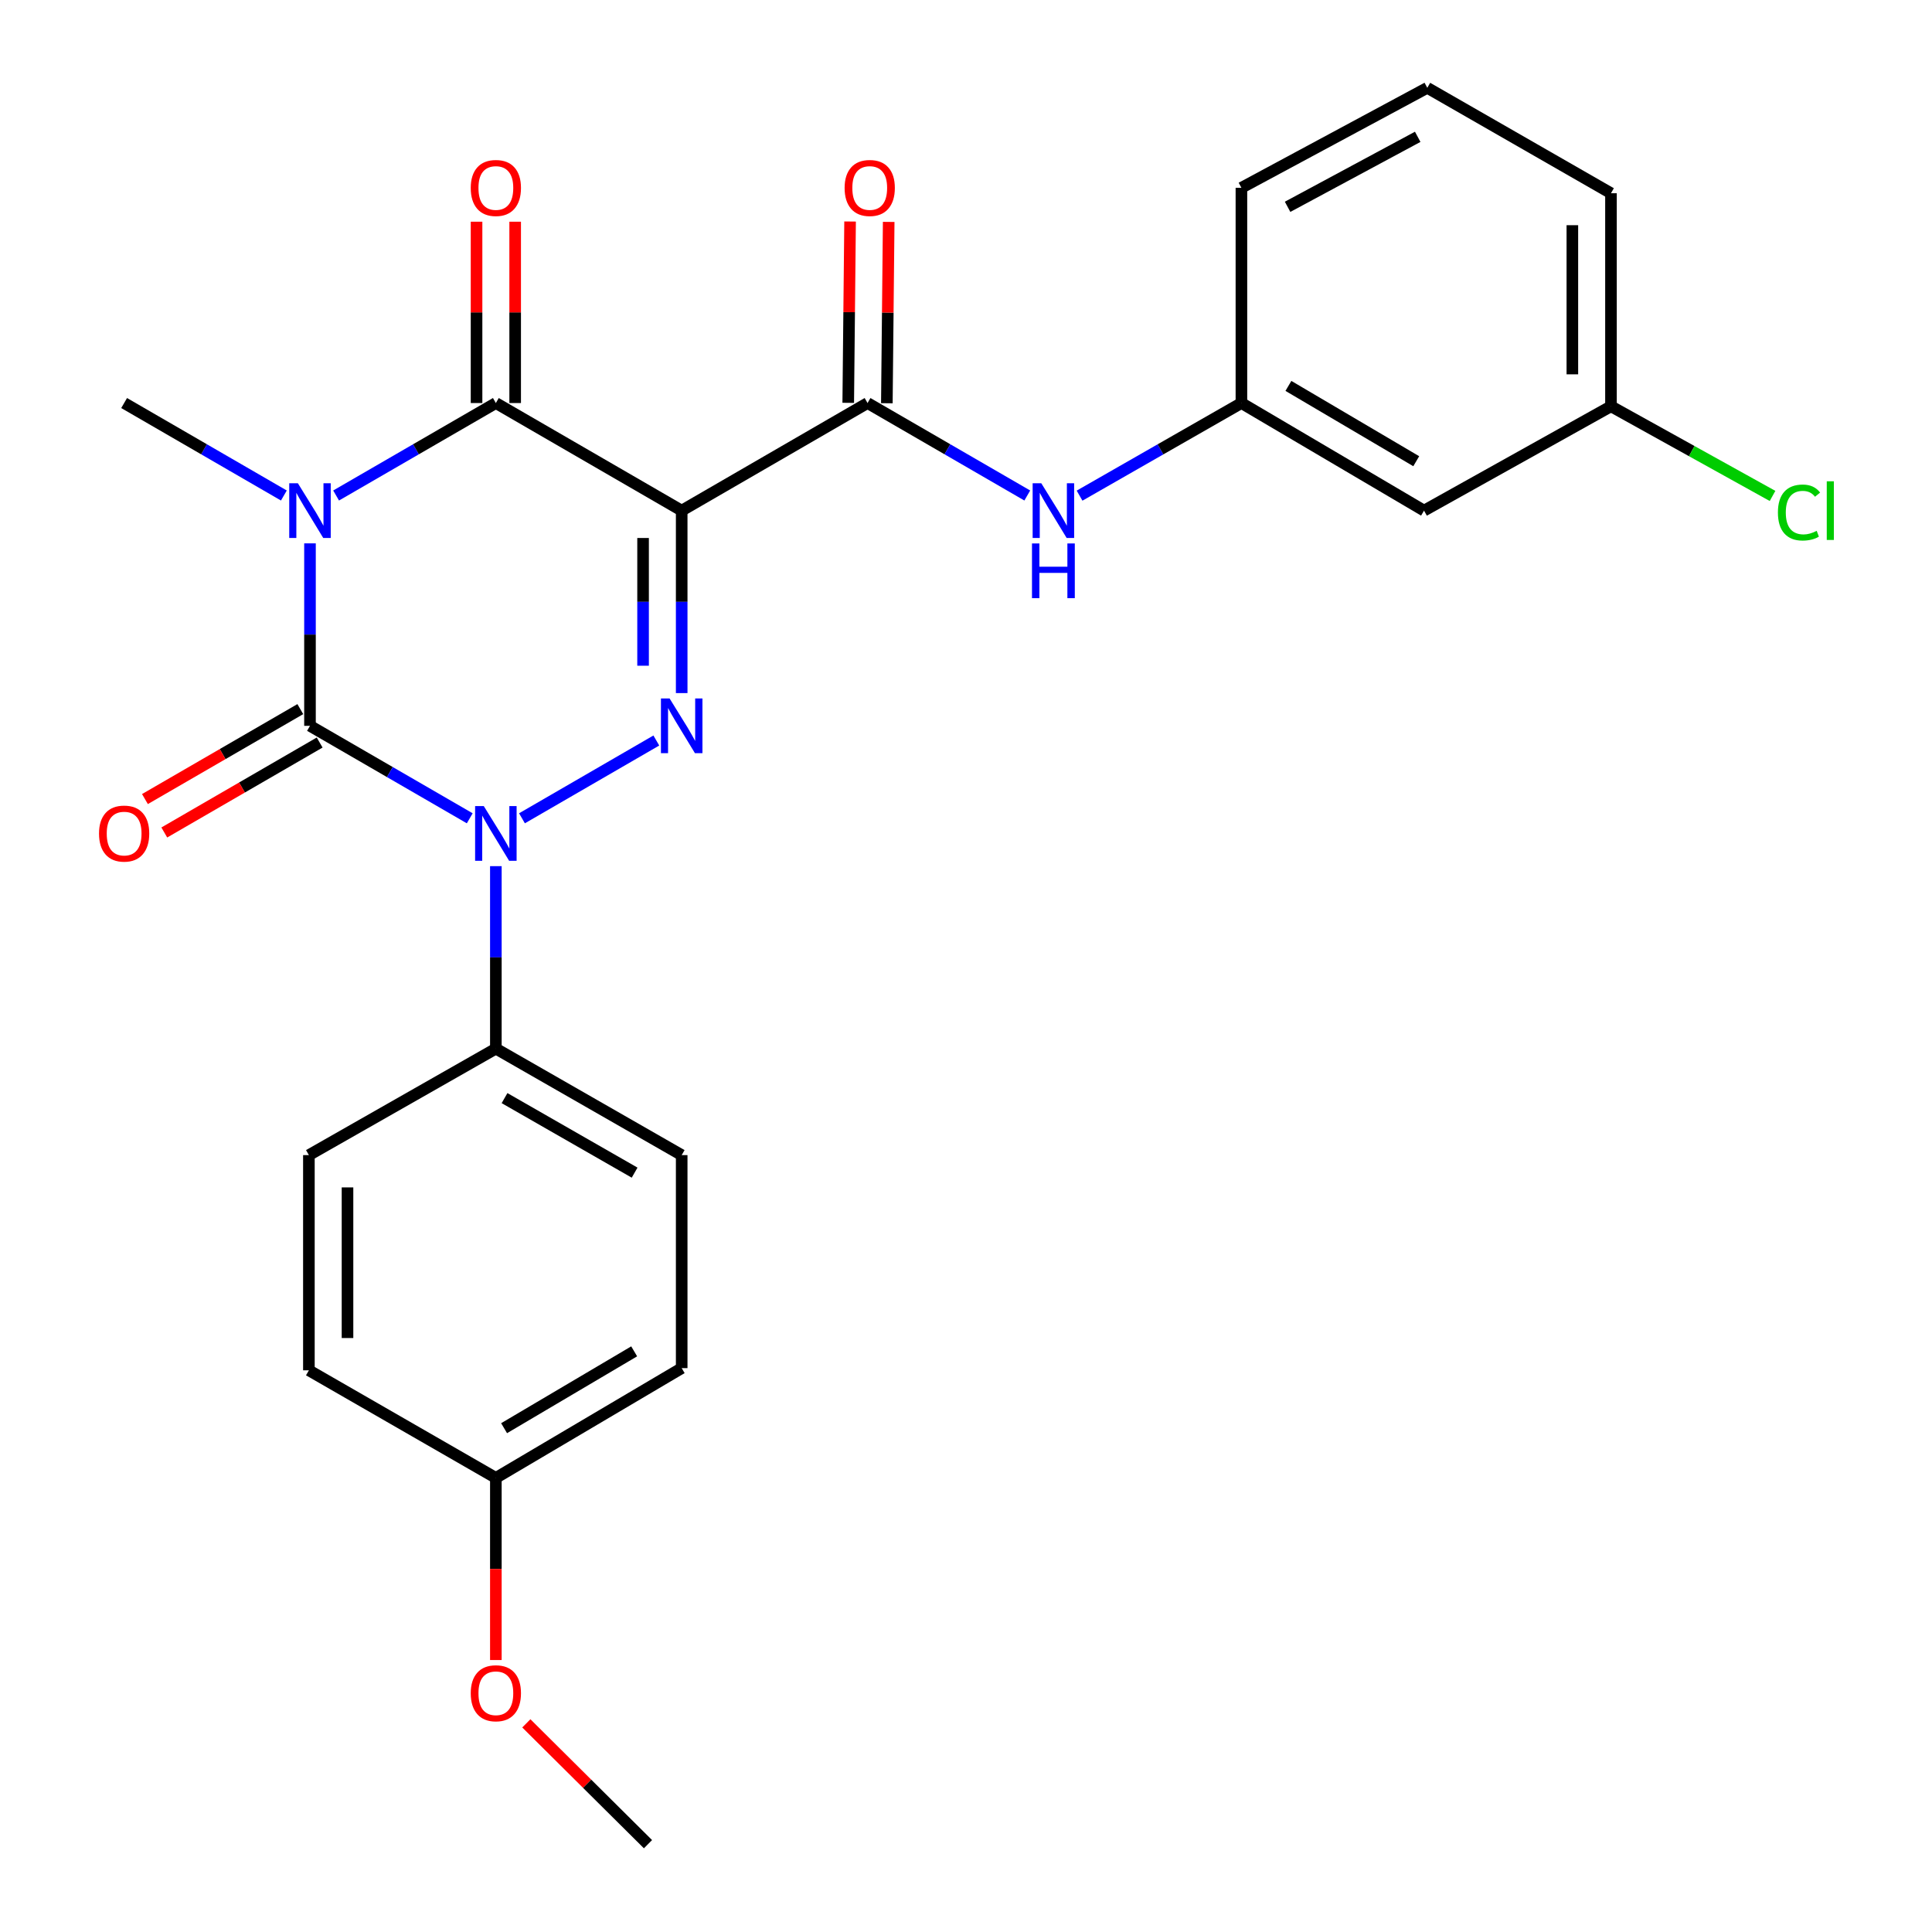 <?xml version='1.0' encoding='iso-8859-1'?>
<svg version='1.1' baseProfile='full'
              xmlns='http://www.w3.org/2000/svg'
                      xmlns:rdkit='http://www.rdkit.org/xml'
                      xmlns:xlink='http://www.w3.org/1999/xlink'
                  xml:space='preserve'
width='1000px' height='1000px' viewBox='0 0 1000 1000'>
<!-- END OF HEADER -->
<rect style='opacity:1.0;fill:#FFFFFF;stroke:none' width='1000' height='1000' x='0' y='0'> </rect>
<path class='bond-0' d='M 160.448,281.244 L 160.448,328.465' style='fill:none;fill-rule:evenodd;stroke:#0000FF;stroke-width:6px;stroke-linecap:butt;stroke-linejoin:miter;stroke-opacity:1' />
<path class='bond-0' d='M 160.448,328.465 L 160.448,375.687' style='fill:none;fill-rule:evenodd;stroke:#000000;stroke-width:6px;stroke-linecap:butt;stroke-linejoin:miter;stroke-opacity:1' />
<path class='bond-4' d='M 173.967,256.474 L 215.311,232.542' style='fill:none;fill-rule:evenodd;stroke:#0000FF;stroke-width:6px;stroke-linecap:butt;stroke-linejoin:miter;stroke-opacity:1' />
<path class='bond-4' d='M 215.311,232.542 L 256.656,208.611' style='fill:none;fill-rule:evenodd;stroke:#000000;stroke-width:6px;stroke-linecap:butt;stroke-linejoin:miter;stroke-opacity:1' />
<path class='bond-13' d='M 146.929,256.473 L 105.59,232.542' style='fill:none;fill-rule:evenodd;stroke:#0000FF;stroke-width:6px;stroke-linecap:butt;stroke-linejoin:miter;stroke-opacity:1' />
<path class='bond-13' d='M 105.59,232.542 L 64.251,208.611' style='fill:none;fill-rule:evenodd;stroke:#000000;stroke-width:6px;stroke-linecap:butt;stroke-linejoin:miter;stroke-opacity:1' />
<path class='bond-2' d='M 160.448,375.687 L 201.792,399.618' style='fill:none;fill-rule:evenodd;stroke:#000000;stroke-width:6px;stroke-linecap:butt;stroke-linejoin:miter;stroke-opacity:1' />
<path class='bond-2' d='M 201.792,399.618 L 243.137,423.55' style='fill:none;fill-rule:evenodd;stroke:#0000FF;stroke-width:6px;stroke-linecap:butt;stroke-linejoin:miter;stroke-opacity:1' />
<path class='bond-8' d='M 155.441,367.038 L 115.232,390.315' style='fill:none;fill-rule:evenodd;stroke:#000000;stroke-width:6px;stroke-linecap:butt;stroke-linejoin:miter;stroke-opacity:1' />
<path class='bond-8' d='M 115.232,390.315 L 75.023,413.592' style='fill:none;fill-rule:evenodd;stroke:#FF0000;stroke-width:6px;stroke-linecap:butt;stroke-linejoin:miter;stroke-opacity:1' />
<path class='bond-8' d='M 165.455,384.336 L 125.246,407.613' style='fill:none;fill-rule:evenodd;stroke:#000000;stroke-width:6px;stroke-linecap:butt;stroke-linejoin:miter;stroke-opacity:1' />
<path class='bond-8' d='M 125.246,407.613 L 85.037,430.89' style='fill:none;fill-rule:evenodd;stroke:#FF0000;stroke-width:6px;stroke-linecap:butt;stroke-linejoin:miter;stroke-opacity:1' />
<path class='bond-1' d='M 352.842,264.299 L 256.656,208.611' style='fill:none;fill-rule:evenodd;stroke:#000000;stroke-width:6px;stroke-linecap:butt;stroke-linejoin:miter;stroke-opacity:1' />
<path class='bond-3' d='M 352.842,264.299 L 352.842,311.521' style='fill:none;fill-rule:evenodd;stroke:#000000;stroke-width:6px;stroke-linecap:butt;stroke-linejoin:miter;stroke-opacity:1' />
<path class='bond-3' d='M 352.842,311.521 L 352.842,358.742' style='fill:none;fill-rule:evenodd;stroke:#0000FF;stroke-width:6px;stroke-linecap:butt;stroke-linejoin:miter;stroke-opacity:1' />
<path class='bond-3' d='M 332.854,278.466 L 332.854,311.521' style='fill:none;fill-rule:evenodd;stroke:#000000;stroke-width:6px;stroke-linecap:butt;stroke-linejoin:miter;stroke-opacity:1' />
<path class='bond-3' d='M 332.854,311.521 L 332.854,344.576' style='fill:none;fill-rule:evenodd;stroke:#0000FF;stroke-width:6px;stroke-linecap:butt;stroke-linejoin:miter;stroke-opacity:1' />
<path class='bond-5' d='M 352.842,264.299 L 449.039,208.611' style='fill:none;fill-rule:evenodd;stroke:#000000;stroke-width:6px;stroke-linecap:butt;stroke-linejoin:miter;stroke-opacity:1' />
<path class='bond-7' d='M 256.656,448.32 L 256.656,495.547' style='fill:none;fill-rule:evenodd;stroke:#0000FF;stroke-width:6px;stroke-linecap:butt;stroke-linejoin:miter;stroke-opacity:1' />
<path class='bond-7' d='M 256.656,495.547 L 256.656,542.774' style='fill:none;fill-rule:evenodd;stroke:#000000;stroke-width:6px;stroke-linecap:butt;stroke-linejoin:miter;stroke-opacity:1' />
<path class='bond-26' d='M 270.174,423.548 L 339.714,383.288' style='fill:none;fill-rule:evenodd;stroke:#0000FF;stroke-width:6px;stroke-linecap:butt;stroke-linejoin:miter;stroke-opacity:1' />
<path class='bond-9' d='M 266.65,208.611 L 266.65,161.684' style='fill:none;fill-rule:evenodd;stroke:#000000;stroke-width:6px;stroke-linecap:butt;stroke-linejoin:miter;stroke-opacity:1' />
<path class='bond-9' d='M 266.65,161.684 L 266.65,114.757' style='fill:none;fill-rule:evenodd;stroke:#FF0000;stroke-width:6px;stroke-linecap:butt;stroke-linejoin:miter;stroke-opacity:1' />
<path class='bond-9' d='M 246.662,208.611 L 246.662,161.684' style='fill:none;fill-rule:evenodd;stroke:#000000;stroke-width:6px;stroke-linecap:butt;stroke-linejoin:miter;stroke-opacity:1' />
<path class='bond-9' d='M 246.662,161.684 L 246.662,114.757' style='fill:none;fill-rule:evenodd;stroke:#FF0000;stroke-width:6px;stroke-linecap:butt;stroke-linejoin:miter;stroke-opacity:1' />
<path class='bond-6' d='M 449.039,208.611 L 490.378,232.542' style='fill:none;fill-rule:evenodd;stroke:#000000;stroke-width:6px;stroke-linecap:butt;stroke-linejoin:miter;stroke-opacity:1' />
<path class='bond-6' d='M 490.378,232.542 L 531.717,256.473' style='fill:none;fill-rule:evenodd;stroke:#0000FF;stroke-width:6px;stroke-linecap:butt;stroke-linejoin:miter;stroke-opacity:1' />
<path class='bond-10' d='M 459.032,208.712 L 459.509,161.786' style='fill:none;fill-rule:evenodd;stroke:#000000;stroke-width:6px;stroke-linecap:butt;stroke-linejoin:miter;stroke-opacity:1' />
<path class='bond-10' d='M 459.509,161.786 L 459.986,114.859' style='fill:none;fill-rule:evenodd;stroke:#FF0000;stroke-width:6px;stroke-linecap:butt;stroke-linejoin:miter;stroke-opacity:1' />
<path class='bond-10' d='M 439.045,208.509 L 439.522,161.582' style='fill:none;fill-rule:evenodd;stroke:#000000;stroke-width:6px;stroke-linecap:butt;stroke-linejoin:miter;stroke-opacity:1' />
<path class='bond-10' d='M 439.522,161.582 L 440,114.655' style='fill:none;fill-rule:evenodd;stroke:#FF0000;stroke-width:6px;stroke-linecap:butt;stroke-linejoin:miter;stroke-opacity:1' />
<path class='bond-11' d='M 558.779,256.549 L 600.667,232.58' style='fill:none;fill-rule:evenodd;stroke:#0000FF;stroke-width:6px;stroke-linecap:butt;stroke-linejoin:miter;stroke-opacity:1' />
<path class='bond-11' d='M 600.667,232.58 L 642.554,208.611' style='fill:none;fill-rule:evenodd;stroke:#000000;stroke-width:6px;stroke-linecap:butt;stroke-linejoin:miter;stroke-opacity:1' />
<path class='bond-14' d='M 256.656,542.774 L 352.842,597.885' style='fill:none;fill-rule:evenodd;stroke:#000000;stroke-width:6px;stroke-linecap:butt;stroke-linejoin:miter;stroke-opacity:1' />
<path class='bond-14' d='M 261.147,568.383 L 328.477,606.961' style='fill:none;fill-rule:evenodd;stroke:#000000;stroke-width:6px;stroke-linecap:butt;stroke-linejoin:miter;stroke-opacity:1' />
<path class='bond-15' d='M 256.656,542.774 L 159.881,597.885' style='fill:none;fill-rule:evenodd;stroke:#000000;stroke-width:6px;stroke-linecap:butt;stroke-linejoin:miter;stroke-opacity:1' />
<path class='bond-12' d='M 642.554,208.611 L 737.074,264.299' style='fill:none;fill-rule:evenodd;stroke:#000000;stroke-width:6px;stroke-linecap:butt;stroke-linejoin:miter;stroke-opacity:1' />
<path class='bond-12' d='M 666.878,199.743 L 733.043,238.725' style='fill:none;fill-rule:evenodd;stroke:#000000;stroke-width:6px;stroke-linecap:butt;stroke-linejoin:miter;stroke-opacity:1' />
<path class='bond-23' d='M 642.554,208.611 L 642.554,97.212' style='fill:none;fill-rule:evenodd;stroke:#000000;stroke-width:6px;stroke-linecap:butt;stroke-linejoin:miter;stroke-opacity:1' />
<path class='bond-16' d='M 737.074,264.299 L 833.838,210.299' style='fill:none;fill-rule:evenodd;stroke:#000000;stroke-width:6px;stroke-linecap:butt;stroke-linejoin:miter;stroke-opacity:1' />
<path class='bond-18' d='M 352.842,597.885 L 352.842,708.14' style='fill:none;fill-rule:evenodd;stroke:#000000;stroke-width:6px;stroke-linecap:butt;stroke-linejoin:miter;stroke-opacity:1' />
<path class='bond-19' d='M 159.881,597.885 L 159.881,709.273' style='fill:none;fill-rule:evenodd;stroke:#000000;stroke-width:6px;stroke-linecap:butt;stroke-linejoin:miter;stroke-opacity:1' />
<path class='bond-19' d='M 179.869,614.593 L 179.869,692.564' style='fill:none;fill-rule:evenodd;stroke:#000000;stroke-width:6px;stroke-linecap:butt;stroke-linejoin:miter;stroke-opacity:1' />
<path class='bond-20' d='M 833.838,210.299 L 875.651,233.498' style='fill:none;fill-rule:evenodd;stroke:#000000;stroke-width:6px;stroke-linecap:butt;stroke-linejoin:miter;stroke-opacity:1' />
<path class='bond-20' d='M 875.651,233.498 L 917.465,256.697' style='fill:none;fill-rule:evenodd;stroke:#00CC00;stroke-width:6px;stroke-linecap:butt;stroke-linejoin:miter;stroke-opacity:1' />
<path class='bond-28' d='M 833.838,210.299 L 833.838,100.021' style='fill:none;fill-rule:evenodd;stroke:#000000;stroke-width:6px;stroke-linecap:butt;stroke-linejoin:miter;stroke-opacity:1' />
<path class='bond-28' d='M 813.85,193.757 L 813.85,116.563' style='fill:none;fill-rule:evenodd;stroke:#000000;stroke-width:6px;stroke-linecap:butt;stroke-linejoin:miter;stroke-opacity:1' />
<path class='bond-17' d='M 256.656,764.961 L 159.881,709.273' style='fill:none;fill-rule:evenodd;stroke:#000000;stroke-width:6px;stroke-linecap:butt;stroke-linejoin:miter;stroke-opacity:1' />
<path class='bond-21' d='M 256.656,764.961 L 256.656,812.097' style='fill:none;fill-rule:evenodd;stroke:#000000;stroke-width:6px;stroke-linecap:butt;stroke-linejoin:miter;stroke-opacity:1' />
<path class='bond-21' d='M 256.656,812.097 L 256.656,859.233' style='fill:none;fill-rule:evenodd;stroke:#FF0000;stroke-width:6px;stroke-linecap:butt;stroke-linejoin:miter;stroke-opacity:1' />
<path class='bond-27' d='M 256.656,764.961 L 352.842,708.14' style='fill:none;fill-rule:evenodd;stroke:#000000;stroke-width:6px;stroke-linecap:butt;stroke-linejoin:miter;stroke-opacity:1' />
<path class='bond-27' d='M 260.917,739.228 L 328.248,699.454' style='fill:none;fill-rule:evenodd;stroke:#000000;stroke-width:6px;stroke-linecap:butt;stroke-linejoin:miter;stroke-opacity:1' />
<path class='bond-25' d='M 272.43,892.005 L 303.914,923.275' style='fill:none;fill-rule:evenodd;stroke:#FF0000;stroke-width:6px;stroke-linecap:butt;stroke-linejoin:miter;stroke-opacity:1' />
<path class='bond-25' d='M 303.914,923.275 L 335.397,954.545' style='fill:none;fill-rule:evenodd;stroke:#000000;stroke-width:6px;stroke-linecap:butt;stroke-linejoin:miter;stroke-opacity:1' />
<path class='bond-22' d='M 738.762,45.455 L 642.554,97.212' style='fill:none;fill-rule:evenodd;stroke:#000000;stroke-width:6px;stroke-linecap:butt;stroke-linejoin:miter;stroke-opacity:1' />
<path class='bond-22' d='M 733.801,70.82 L 666.455,107.051' style='fill:none;fill-rule:evenodd;stroke:#000000;stroke-width:6px;stroke-linecap:butt;stroke-linejoin:miter;stroke-opacity:1' />
<path class='bond-24' d='M 738.762,45.455 L 833.838,100.021' style='fill:none;fill-rule:evenodd;stroke:#000000;stroke-width:6px;stroke-linecap:butt;stroke-linejoin:miter;stroke-opacity:1' />
<path  class='atom-0' d='M 154.188 250.139
L 163.468 265.139
Q 164.388 266.619, 165.868 269.299
Q 167.348 271.979, 167.428 272.139
L 167.428 250.139
L 171.188 250.139
L 171.188 278.459
L 167.308 278.459
L 157.348 262.059
Q 156.188 260.139, 154.948 257.939
Q 153.748 255.739, 153.388 255.059
L 153.388 278.459
L 149.708 278.459
L 149.708 250.139
L 154.188 250.139
' fill='#0000FF'/>
<path  class='atom-3' d='M 250.396 417.215
L 259.676 432.215
Q 260.596 433.695, 262.076 436.375
Q 263.556 439.055, 263.636 439.215
L 263.636 417.215
L 267.396 417.215
L 267.396 445.535
L 263.516 445.535
L 253.556 429.135
Q 252.396 427.215, 251.156 425.015
Q 249.956 422.815, 249.596 422.135
L 249.596 445.535
L 245.916 445.535
L 245.916 417.215
L 250.396 417.215
' fill='#0000FF'/>
<path  class='atom-4' d='M 346.582 361.527
L 355.862 376.527
Q 356.782 378.007, 358.262 380.687
Q 359.742 383.367, 359.822 383.527
L 359.822 361.527
L 363.582 361.527
L 363.582 389.847
L 359.702 389.847
L 349.742 373.447
Q 348.582 371.527, 347.342 369.327
Q 346.142 367.127, 345.782 366.447
L 345.782 389.847
L 342.102 389.847
L 342.102 361.527
L 346.582 361.527
' fill='#0000FF'/>
<path  class='atom-7' d='M 538.976 250.139
L 548.256 265.139
Q 549.176 266.619, 550.656 269.299
Q 552.136 271.979, 552.216 272.139
L 552.216 250.139
L 555.976 250.139
L 555.976 278.459
L 552.096 278.459
L 542.136 262.059
Q 540.976 260.139, 539.736 257.939
Q 538.536 255.739, 538.176 255.059
L 538.176 278.459
L 534.496 278.459
L 534.496 250.139
L 538.976 250.139
' fill='#0000FF'/>
<path  class='atom-7' d='M 534.156 281.291
L 537.996 281.291
L 537.996 293.331
L 552.476 293.331
L 552.476 281.291
L 556.316 281.291
L 556.316 309.611
L 552.476 309.611
L 552.476 296.531
L 537.996 296.531
L 537.996 309.611
L 534.156 309.611
L 534.156 281.291
' fill='#0000FF'/>
<path  class='atom-9' d='M 51.251 431.455
Q 51.251 424.655, 54.611 420.855
Q 57.971 417.055, 64.251 417.055
Q 70.531 417.055, 73.891 420.855
Q 77.251 424.655, 77.251 431.455
Q 77.251 438.335, 73.851 442.255
Q 70.451 446.135, 64.251 446.135
Q 58.011 446.135, 54.611 442.255
Q 51.251 438.375, 51.251 431.455
M 64.251 442.935
Q 68.571 442.935, 70.891 440.055
Q 73.251 437.135, 73.251 431.455
Q 73.251 425.895, 70.891 423.095
Q 68.571 420.255, 64.251 420.255
Q 59.931 420.255, 57.571 423.055
Q 55.251 425.855, 55.251 431.455
Q 55.251 437.175, 57.571 440.055
Q 59.931 442.935, 64.251 442.935
' fill='#FF0000'/>
<path  class='atom-10' d='M 243.656 97.292
Q 243.656 90.492, 247.016 86.692
Q 250.376 82.892, 256.656 82.892
Q 262.936 82.892, 266.296 86.692
Q 269.656 90.492, 269.656 97.292
Q 269.656 104.172, 266.256 108.092
Q 262.856 111.972, 256.656 111.972
Q 250.416 111.972, 247.016 108.092
Q 243.656 104.212, 243.656 97.292
M 256.656 108.772
Q 260.976 108.772, 263.296 105.892
Q 265.656 102.972, 265.656 97.292
Q 265.656 91.732, 263.296 88.932
Q 260.976 86.092, 256.656 86.092
Q 252.336 86.092, 249.976 88.892
Q 247.656 91.692, 247.656 97.292
Q 247.656 103.012, 249.976 105.892
Q 252.336 108.772, 256.656 108.772
' fill='#FF0000'/>
<path  class='atom-11' d='M 437.171 97.292
Q 437.171 90.492, 440.531 86.692
Q 443.891 82.892, 450.171 82.892
Q 456.451 82.892, 459.811 86.692
Q 463.171 90.492, 463.171 97.292
Q 463.171 104.172, 459.771 108.092
Q 456.371 111.972, 450.171 111.972
Q 443.931 111.972, 440.531 108.092
Q 437.171 104.212, 437.171 97.292
M 450.171 108.772
Q 454.491 108.772, 456.811 105.892
Q 459.171 102.972, 459.171 97.292
Q 459.171 91.732, 456.811 88.932
Q 454.491 86.092, 450.171 86.092
Q 445.851 86.092, 443.491 88.892
Q 441.171 91.692, 441.171 97.292
Q 441.171 103.012, 443.491 105.892
Q 445.851 108.772, 450.171 108.772
' fill='#FF0000'/>
<path  class='atom-21' d='M 920.247 265.279
Q 920.247 258.239, 923.527 254.559
Q 926.847 250.839, 933.127 250.839
Q 938.967 250.839, 942.087 254.959
L 939.447 257.119
Q 937.167 254.119, 933.127 254.119
Q 928.847 254.119, 926.567 256.999
Q 924.327 259.839, 924.327 265.279
Q 924.327 270.879, 926.647 273.759
Q 929.007 276.639, 933.567 276.639
Q 936.687 276.639, 940.327 274.759
L 941.447 277.759
Q 939.967 278.719, 937.727 279.279
Q 935.487 279.839, 933.007 279.839
Q 926.847 279.839, 923.527 276.079
Q 920.247 272.319, 920.247 265.279
' fill='#00CC00'/>
<path  class='atom-21' d='M 945.527 249.119
L 949.207 249.119
L 949.207 279.479
L 945.527 279.479
L 945.527 249.119
' fill='#00CC00'/>
<path  class='atom-22' d='M 243.656 876.418
Q 243.656 869.618, 247.016 865.818
Q 250.376 862.018, 256.656 862.018
Q 262.936 862.018, 266.296 865.818
Q 269.656 869.618, 269.656 876.418
Q 269.656 883.298, 266.256 887.218
Q 262.856 891.098, 256.656 891.098
Q 250.416 891.098, 247.016 887.218
Q 243.656 883.338, 243.656 876.418
M 256.656 887.898
Q 260.976 887.898, 263.296 885.018
Q 265.656 882.098, 265.656 876.418
Q 265.656 870.858, 263.296 868.058
Q 260.976 865.218, 256.656 865.218
Q 252.336 865.218, 249.976 868.018
Q 247.656 870.818, 247.656 876.418
Q 247.656 882.138, 249.976 885.018
Q 252.336 887.898, 256.656 887.898
' fill='#FF0000'/>
</svg>
